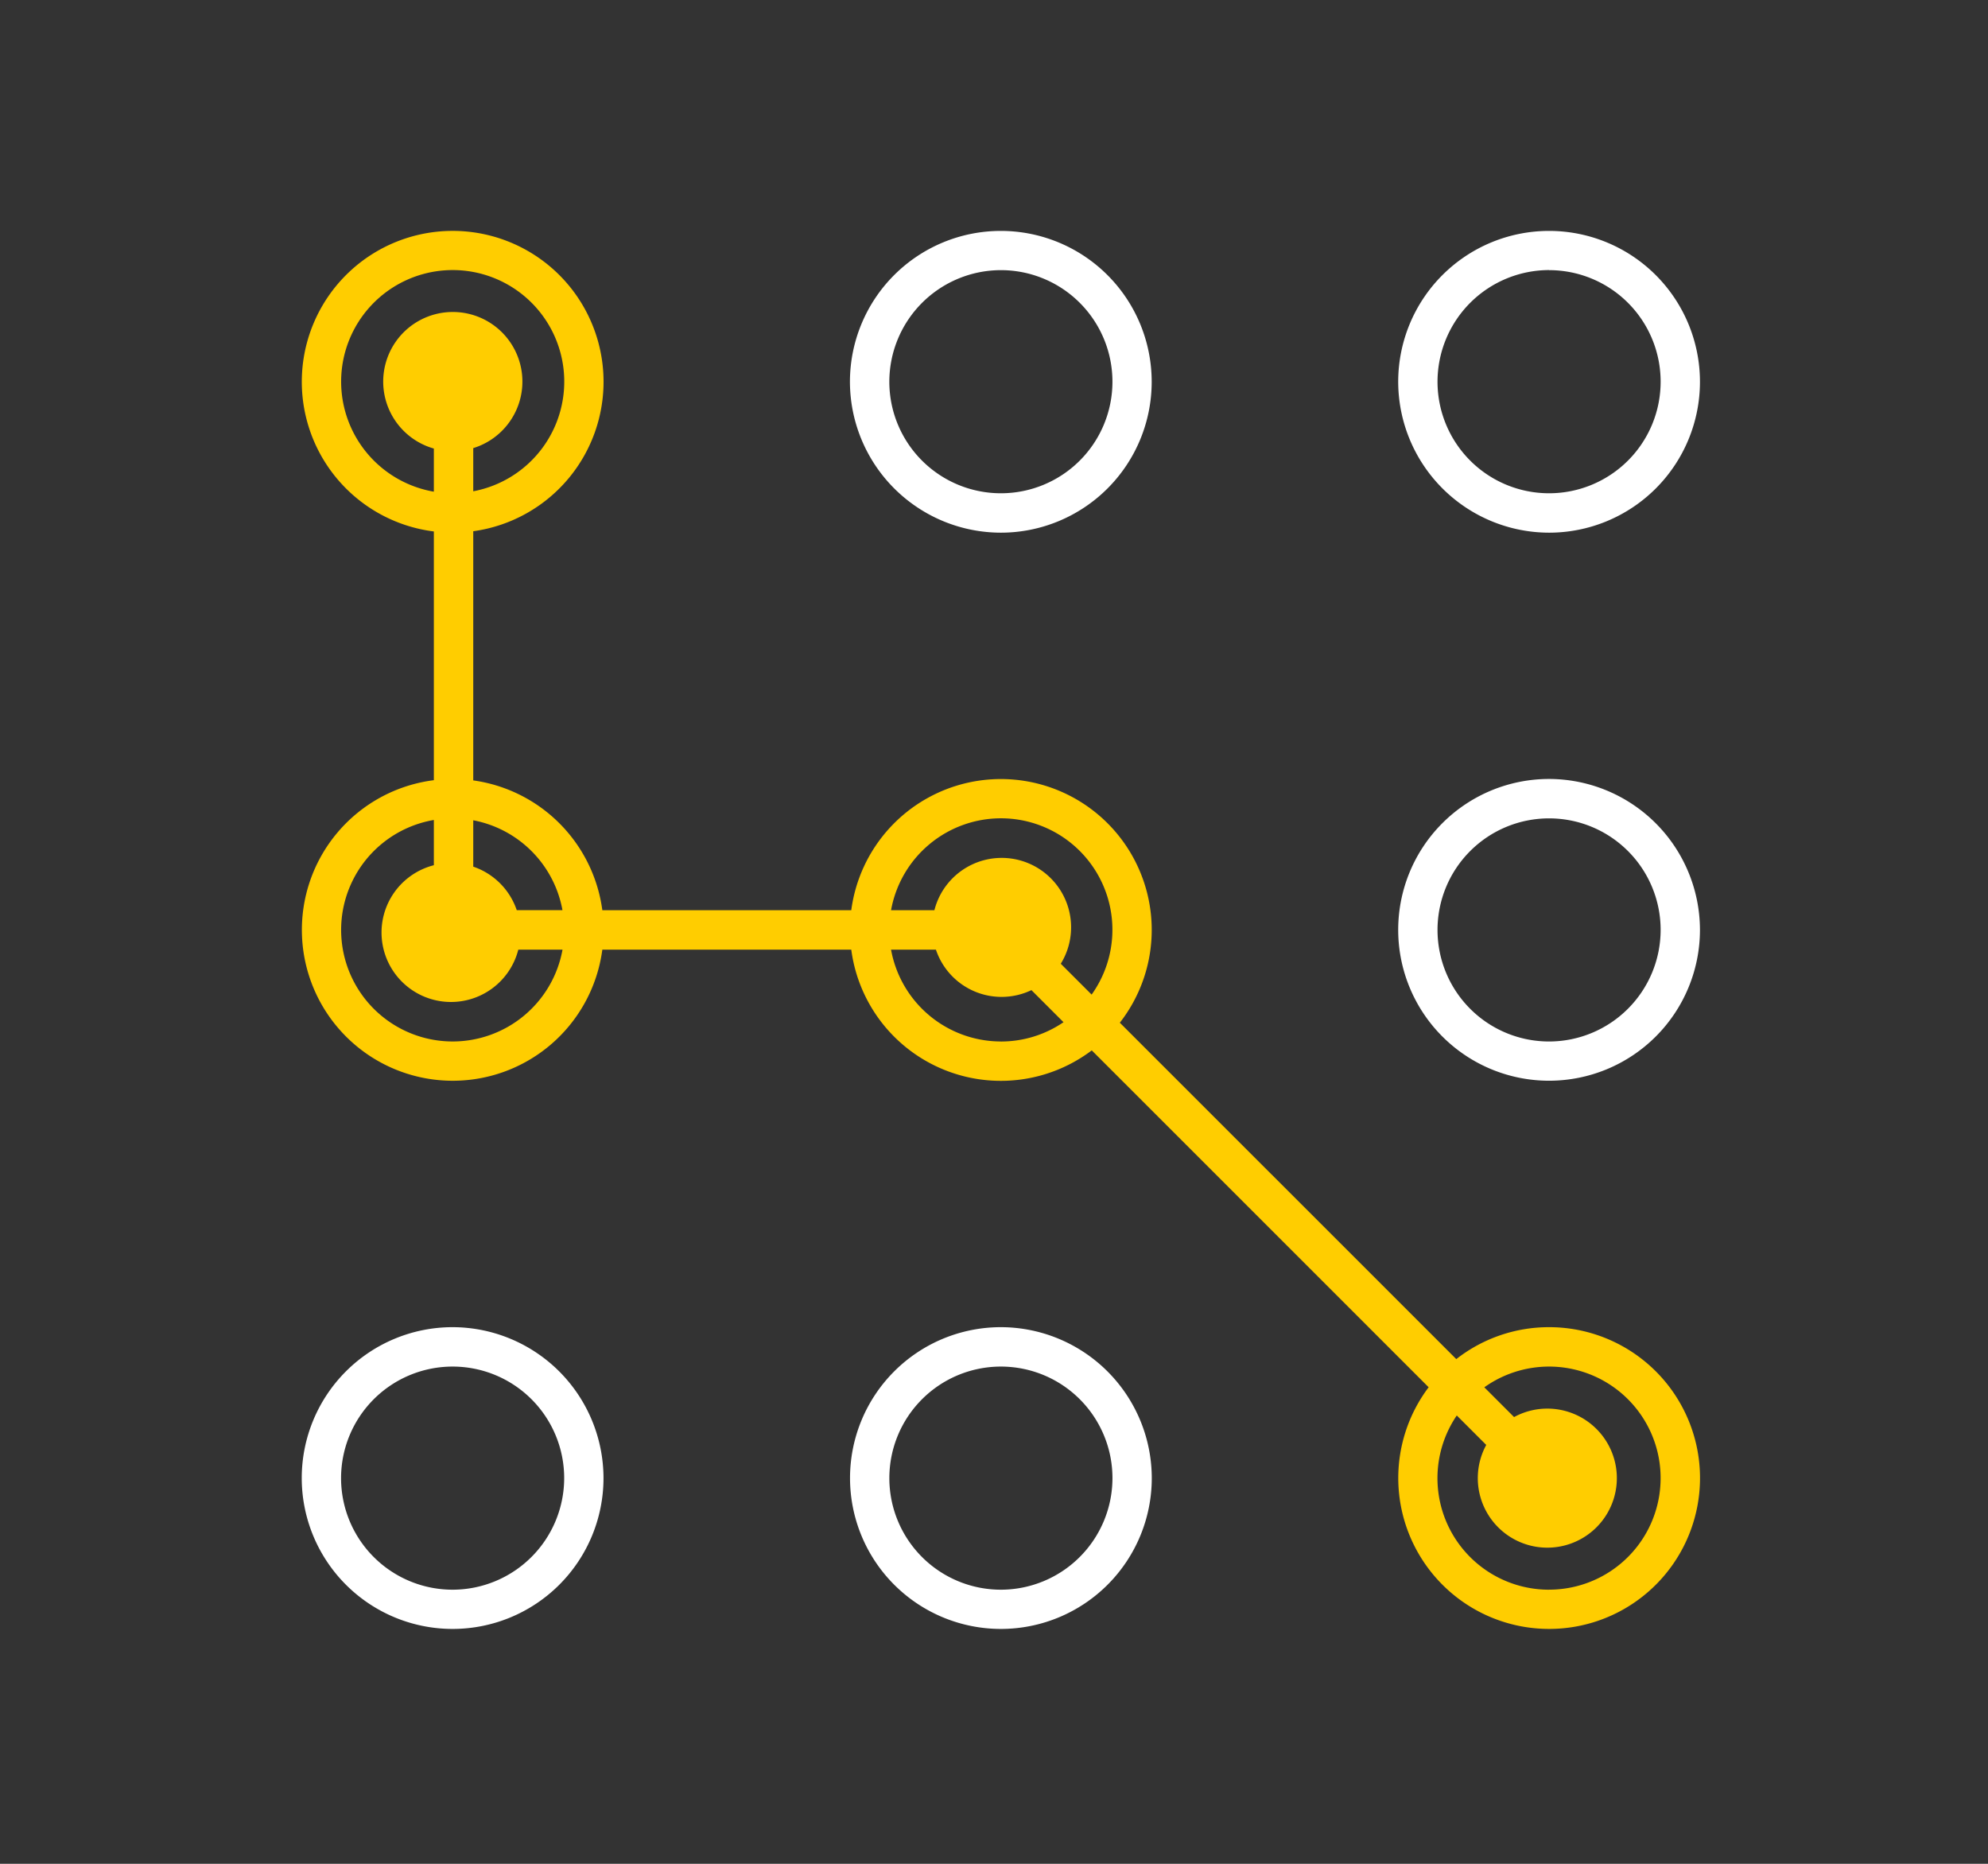 <svg xmlns="http://www.w3.org/2000/svg" xmlns:xlink="http://www.w3.org/1999/xlink" width="112" height="105" viewBox="0 0 112 105">
  <rect x="0" y="0" width="112" height="105" fill="#333333" stroke="none"/>
  <g id="Chiffrement">
    <g id="Groupe_7983" data-name="Groupe 7983" transform="translate(17 13)">
      <g id="Groupe_7954" data-name="Groupe 7954">
        <path id="Tracé_47500" data-name="Tracé 47500" d="M55.38,17.009a8.5,8.5,0,1,0-8.505-8.5,8.514,8.514,0,0,0,8.505,8.5m0-14.79A6.285,6.285,0,1,1,49.094,8.5,6.293,6.293,0,0,1,55.38,2.219" transform="translate(-15.991)" fill="#fff"/>
        <path id="Tracé_47501" data-name="Tracé 47501" d="M102.255,17.009a8.5,8.5,0,1,0-8.5-8.5,8.514,8.514,0,0,0,8.5,8.5m0-14.79A6.285,6.285,0,1,1,95.97,8.5a6.293,6.293,0,0,1,6.285-6.285" transform="translate(-31.983)" fill="#fff"/>
        <path id="Tracé_47502" data-name="Tracé 47502" d="M102.255,46.875a8.5,8.5,0,1,0,8.5,8.5,8.514,8.514,0,0,0-8.5-8.5m0,14.79a6.285,6.285,0,1,1,6.285-6.285,6.293,6.293,0,0,1-6.285,6.285" transform="translate(-31.983 -15.991)" fill="#fff"/>
        <path id="Tracé_47503" data-name="Tracé 47503" d="M8.5,93.751a8.5,8.5,0,1,0,8.5,8.5,8.514,8.514,0,0,0-8.5-8.5m0,14.79a6.285,6.285,0,1,1,6.285-6.285A6.293,6.293,0,0,1,8.5,108.541" transform="translate(0 -31.983)" fill="#fff"/>
        <path id="Tracé_47504" data-name="Tracé 47504" d="M55.38,93.751a8.5,8.5,0,1,0,8.5,8.5,8.515,8.515,0,0,0-8.5-8.5m0,14.79a6.285,6.285,0,1,1,6.285-6.285,6.293,6.293,0,0,1-6.285,6.285" transform="translate(-15.991 -31.983)" fill="#fff"/>
        <path id="Tracé_47505" data-name="Tracé 47505" d="M70.272,61.768a8.458,8.458,0,0,0-5.228,1.8L46.089,44.616a8.5,8.5,0,1,0-15.13-6.337H16.934a8.519,8.519,0,0,0-7.272-7.314V16.928a8.5,8.5,0,1,0-2.219.013V30.953A8.5,8.5,0,1,0,16.934,40.5H30.959a8.5,8.5,0,0,0,13.549,5.675L63.487,65.153a8.5,8.5,0,1,0,6.785-3.385M39.388,33.1A6.28,6.28,0,0,1,44.5,43.032l-1.738-1.738a3.911,3.911,0,1,0-7.12-3.015H33.2A6.294,6.294,0,0,1,39.388,33.1m-24.7,5.176H12.113a3.918,3.918,0,0,0-2.451-2.452V33.212a6.3,6.3,0,0,1,5.027,5.067M2.219,8.5a6.285,6.285,0,1,1,7.443,6.177V12.245a3.921,3.921,0,1,0-2.219.025V14.7A6.294,6.294,0,0,1,2.219,8.5M8.5,45.673A6.284,6.284,0,0,1,7.443,33.195v2.548A3.913,3.913,0,1,0,12.2,40.5h2.491A6.294,6.294,0,0,1,8.5,45.673m30.884,0A6.294,6.294,0,0,1,33.2,40.5h2.528a3.9,3.9,0,0,0,5.381,2.28l1.807,1.807a6.246,6.246,0,0,1-3.531,1.088M70.272,76.558a6.282,6.282,0,0,1-5.2-9.816l1.66,1.66A3.917,3.917,0,1,0,68.3,66.833l-1.677-1.677a6.284,6.284,0,1,1,3.644,11.4" transform="translate(0)" fill="#ffcd00"/>
      </g>
    </g>
  </g>
</svg>
